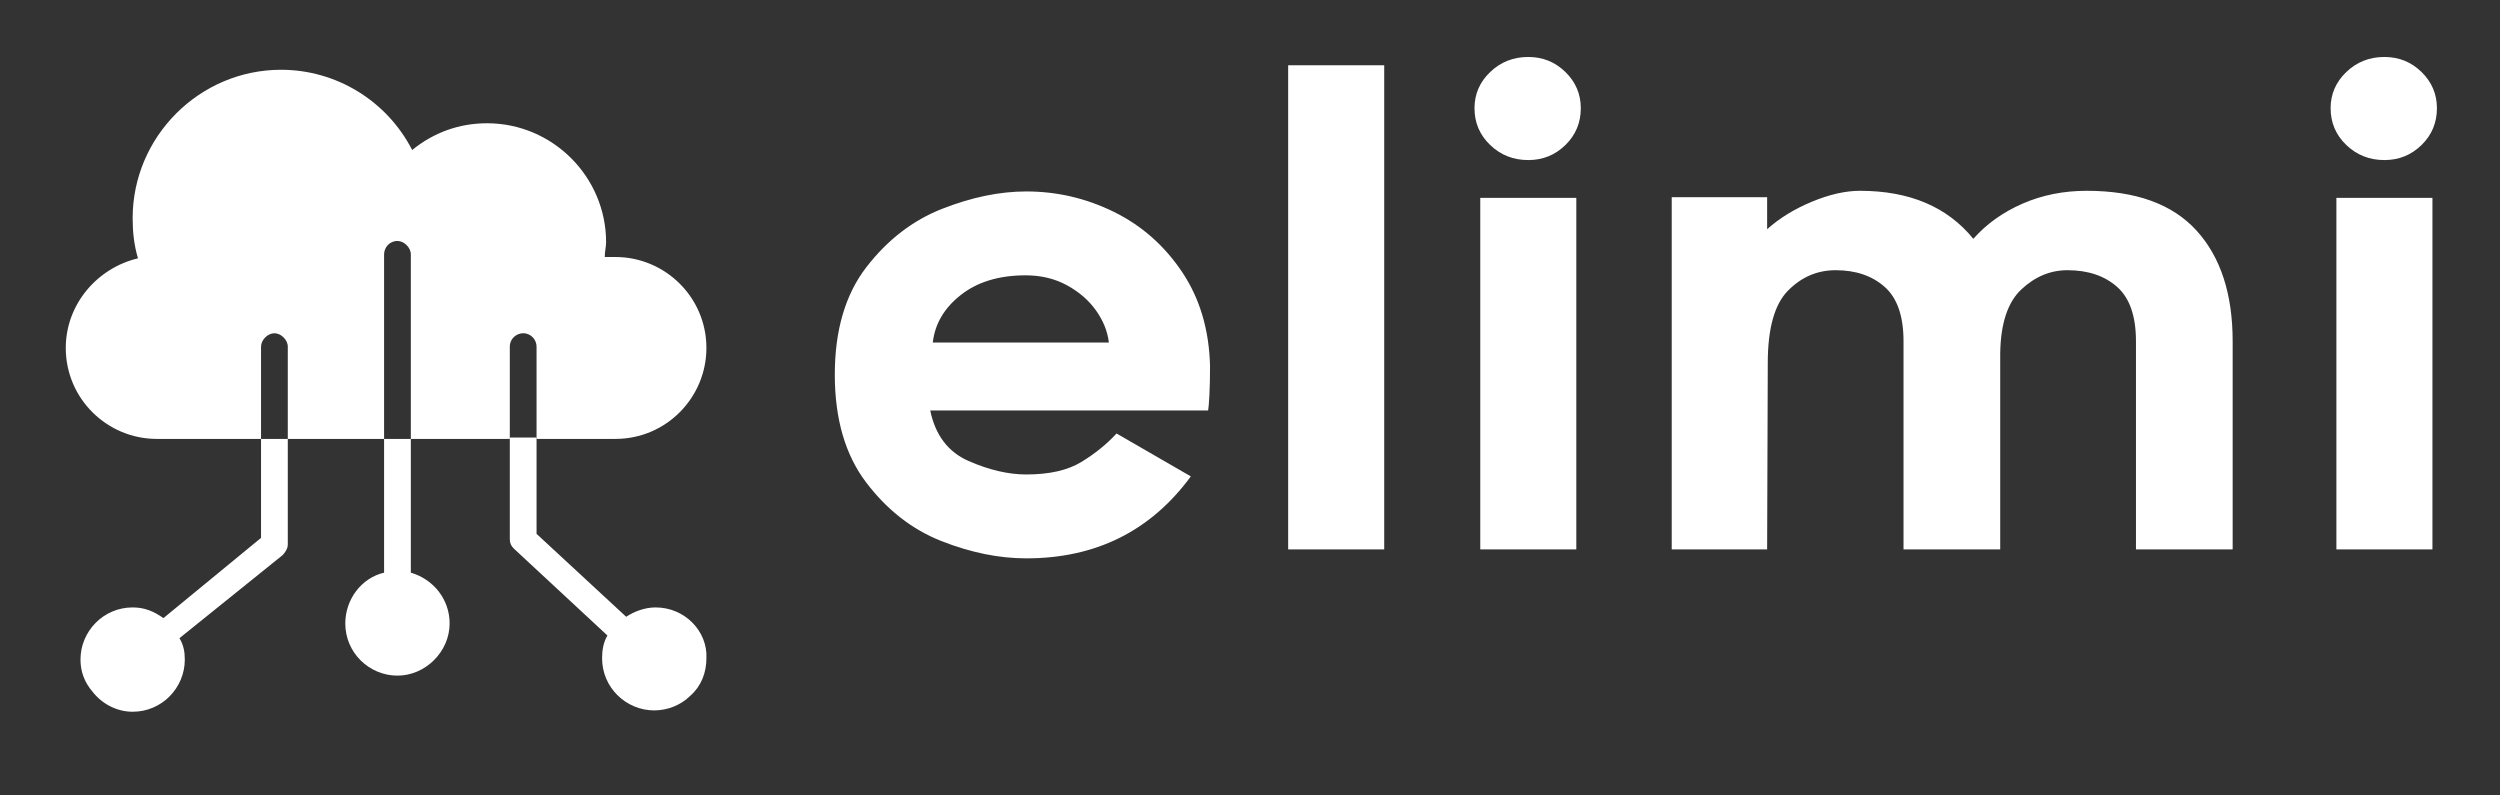 <svg xmlns="http://www.w3.org/2000/svg" xmlns:xlink="http://www.w3.org/1999/xlink" xmlns:serif="http://www.serif.com/" width="100%" height="100%" viewBox="0 0 3163 1006" xml:space="preserve" style="fill-rule:evenodd;clip-rule:evenodd;stroke-linejoin:round;stroke-miterlimit:2;"><rect x="0" y="0" width="3163" height="1006" fill="#333333" stroke="none"/>    <g transform="matrix(8.108,0,0,8.108,83.239,72.076)">        <g id="SvgjsG15393" transform="matrix(2.087,0,0,2.087,-12.525,-10.525)">            <g>                <path d="M40.2,25.7C40.8,25.7 41.2,26.2 41.2,26.7L41.2,33.6L47.1,33.6C50.9,33.6 53.9,30.5 53.9,26.8C53.9,23 50.8,20 47.1,20L46.3,20C46.3,19.6 46.4,19.2 46.4,18.9C46.4,14 42.4,10 37.5,10C35.4,10 33.5,10.7 31.9,12C30,8.3 26.2,6 22.1,6C16,6 11,11 11,17.1C11,18.1 11.1,19.1 11.4,20.1C8.4,20.8 6,23.5 6,26.8C6,30.6 9.1,33.6 12.8,33.6L20.6,33.6L20.6,26.7C20.6,26.2 21.1,25.7 21.6,25.7C22.1,25.7 22.6,26.2 22.6,26.7L22.6,33.6L29.8,33.6L29.8,19.8C29.8,19.3 30.2,18.8 30.8,18.8C31.3,18.8 31.8,19.3 31.8,19.8L31.8,33.6L39.2,33.6L39.2,26.7C39.2,26.1 39.7,25.7 40.2,25.7Z" style="fill:white;fill-rule:nonzero;"></path>                <path d="M20.6,41L13.3,47C12.6,46.5 11.9,46.2 11,46.2C8.8,46.2 7.1,48 7.1,50.1C7.1,51 7.4,51.8 8,52.5C8.7,53.4 9.8,54 11,54C13.2,54 14.9,52.2 14.9,50.1C14.9,49.5 14.8,49 14.5,48.5L22.2,42.3C22.4,42.1 22.6,41.8 22.6,41.5L22.6,33.6L20.6,33.6L20.6,41Z" style="fill:white;fill-rule:nonzero;"></path>                <path d="M29.8,43.6C28.1,44 26.9,45.6 26.9,47.4C26.9,49.6 28.7,51.3 30.8,51.3C32.9,51.3 34.7,49.5 34.7,47.4C34.7,45.6 33.5,44.1 31.8,43.6L31.8,33.6L29.8,33.6L29.8,43.6Z" style="fill:white;fill-rule:nonzero;"></path>                <path d="M50.1,46.2C49.3,46.2 48.5,46.5 47.9,46.9L41.2,40.7L41.2,33.5L39.2,33.5L39.2,41.1C39.2,41.4 39.3,41.6 39.5,41.8L46.5,48.3C46.2,48.8 46.1,49.4 46.1,50C46.1,52.2 47.9,53.9 50,53.9C51,53.9 52,53.5 52.7,52.8C53.5,52.1 53.9,51.1 53.9,50C54,48 52.3,46.2 50.1,46.2Z" style="fill:white;fill-rule:nonzero;"></path>            </g>        </g>        <g id="SvgjsG15394" transform="matrix(4.996,0,0,4.996,115.703,-23.081)">            <path d="M4.19,19.74C3.277,19.38 2.493,18.77 1.84,17.91C1.187,17.05 0.86,15.927 0.86,14.54C0.86,13.153 1.19,12.033 1.85,11.18C2.51,10.327 3.3,9.72 4.22,9.36C5.14,9 6.013,8.82 6.84,8.82C7.8,8.82 8.713,9.033 9.58,9.46C10.447,9.887 11.157,10.513 11.71,11.34C12.263,12.167 12.553,13.147 12.58,14.28C12.58,14.627 12.573,14.927 12.56,15.18C12.547,15.433 12.533,15.593 12.52,15.66L3.84,15.66C4,16.433 4.4,16.96 5.04,17.24C5.68,17.52 6.28,17.66 6.84,17.66C7.56,17.66 8.133,17.53 8.56,17.27C8.987,17.01 9.353,16.713 9.66,16.38L11.98,17.72C10.727,19.427 9.013,20.28 6.84,20.28C5.987,20.28 5.103,20.1 4.19,19.74ZM4.8,12.05C4.28,12.457 3.987,12.953 3.92,13.54L9.42,13.54C9.38,13.193 9.247,12.86 9.02,12.54C8.793,12.22 8.49,11.957 8.11,11.75C7.73,11.543 7.3,11.44 6.82,11.44C5.993,11.44 5.32,11.643 4.8,12.05ZM15.02,4.88L18.02,4.88L18.02,20L15.02,20L15.02,4.88ZM23.68,7.37C23.36,7.683 22.973,7.84 22.52,7.84C22.053,7.84 21.657,7.683 21.33,7.37C21.003,7.057 20.84,6.673 20.84,6.22C20.84,5.78 21.003,5.403 21.33,5.09C21.657,4.777 22.053,4.62 22.52,4.62C22.973,4.62 23.36,4.777 23.68,5.09C24,5.403 24.16,5.78 24.16,6.22C24.16,6.673 24,7.057 23.68,7.37ZM21.02,9.02L24.02,9.02L24.02,20L21.02,20L21.02,9.02ZM43.39,10.04C44.143,10.867 44.52,12.02 44.52,13.5L44.52,20L41.5,20L41.5,13.5C41.5,12.713 41.303,12.147 40.91,11.8C40.517,11.453 40,11.28 39.36,11.28C38.827,11.28 38.347,11.48 37.92,11.88C37.493,12.28 37.273,12.947 37.26,13.88L37.26,20L34.24,20L34.24,13.5C34.24,12.713 34.043,12.147 33.65,11.8C33.257,11.453 32.747,11.28 32.12,11.28C31.547,11.28 31.05,11.493 30.63,11.92C30.21,12.347 30,13.1 30,14.18L29.98,20L27,20L27,9L29.98,9L29.98,10C30.367,9.653 30.833,9.367 31.38,9.14C31.927,8.913 32.427,8.8 32.88,8.8C34.427,8.8 35.607,9.3 36.42,10.3C36.833,9.833 37.347,9.467 37.96,9.2C38.573,8.933 39.24,8.8 39.96,8.8C41.493,8.8 42.637,9.213 43.39,10.04ZM50.42,7.37C50.1,7.683 49.713,7.84 49.26,7.84C48.793,7.84 48.397,7.683 48.07,7.37C47.743,7.057 47.58,6.673 47.58,6.22C47.58,5.78 47.743,5.403 48.07,5.09C48.397,4.777 48.793,4.62 49.26,4.62C49.713,4.62 50.1,4.777 50.42,5.09C50.74,5.403 50.9,5.78 50.9,6.22C50.9,6.673 50.74,7.057 50.42,7.37ZM47.76,9.02L50.76,9.02L50.76,20L47.76,20L47.76,9.02Z" style="fill:white;fill-rule:nonzero;"></path>        </g>    </g></svg>
